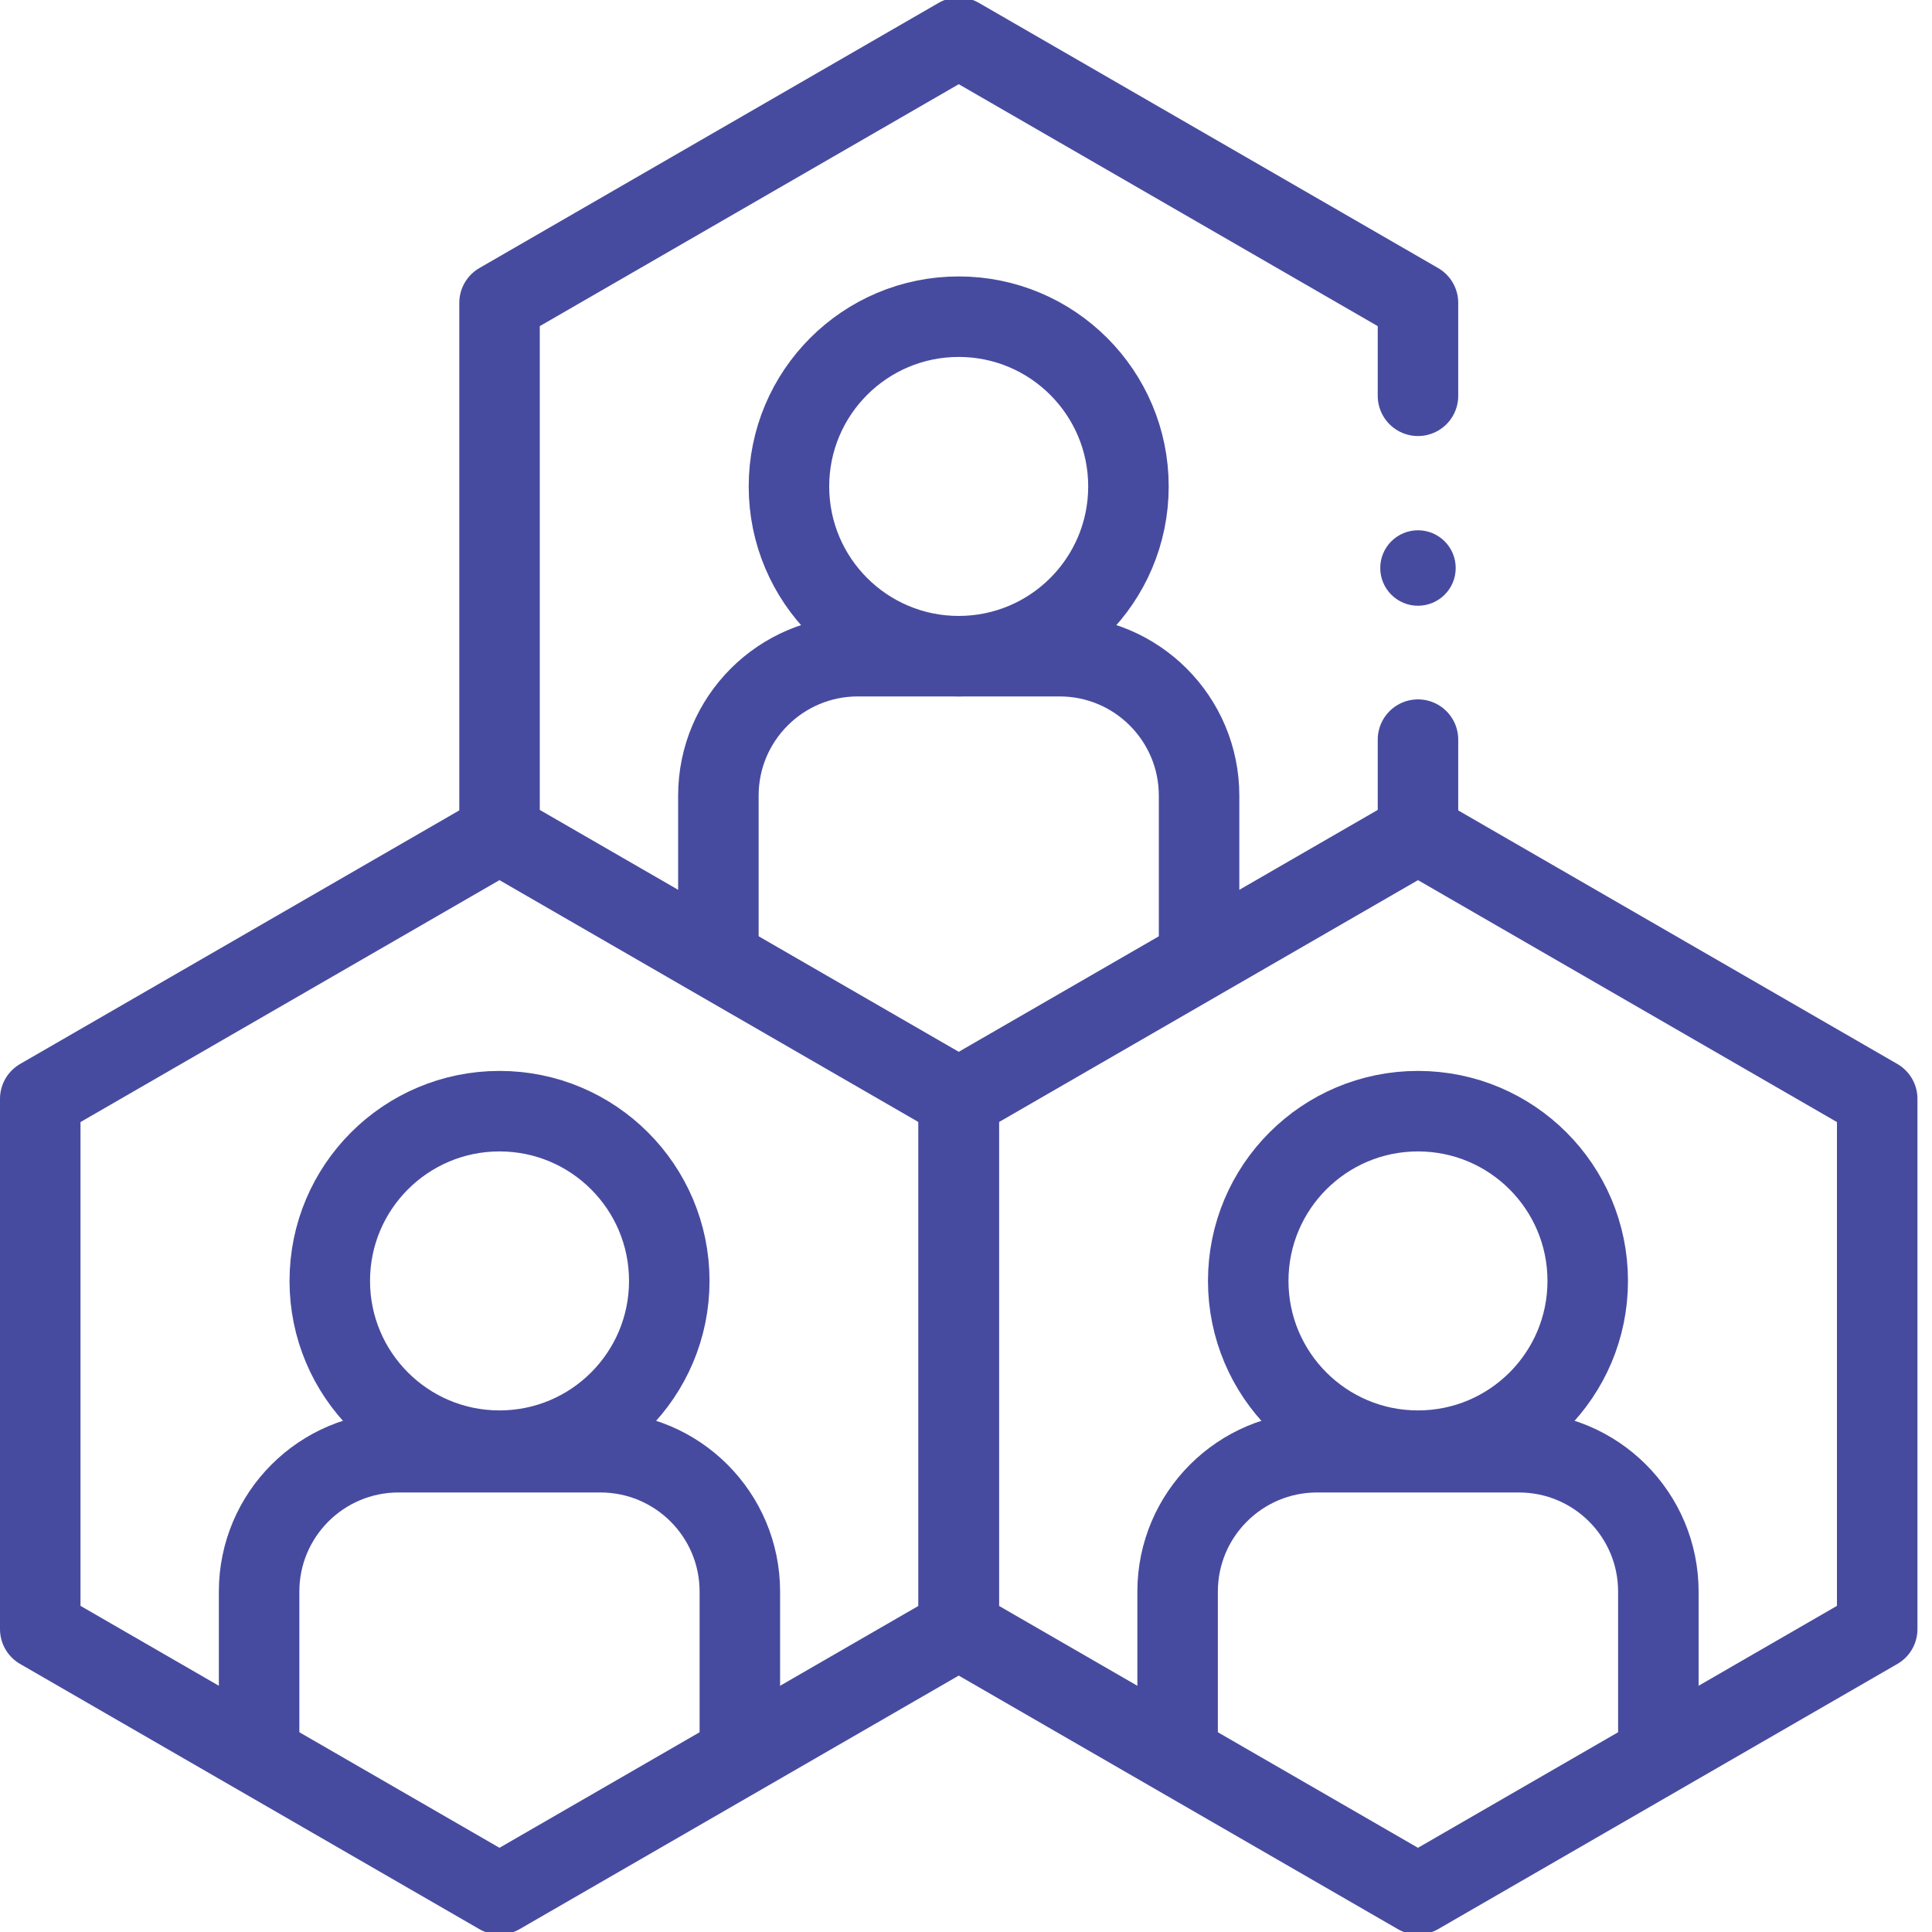<?xml version="1.0"?>
<svg xmlns="http://www.w3.org/2000/svg" width="36" height="36" viewBox="0 0 36 36" fill="none">
  <path d="M17.864 12.227C19.611 12.227 21.027 10.811 21.027 9.064C21.027 7.318 19.611 5.901 17.864 5.901C16.117 5.901 14.701 7.318 14.701 9.064C14.701 10.811 16.117 12.227 17.864 12.227Z" stroke="#474B9F" stroke-width="1.5" stroke-miterlimit="10" stroke-linecap="round" stroke-linejoin="round"/>
  <path d="M22.343 17.485V14.825C22.343 13.391 21.18 12.227 19.745 12.227H17.865H15.984C14.549 12.227 13.386 13.391 13.386 14.825V17.485" stroke="#474B9F" stroke-width="1.5" stroke-miterlimit="10" stroke-linecap="round" stroke-linejoin="round"/>
  <path d="M26.422 7.375V5.644L17.865 0.703L9.308 5.644V15.525L17.865 20.465L26.422 15.525V13.782" stroke="#474B9F" stroke-width="1.5" stroke-miterlimit="10" stroke-linecap="round" stroke-linejoin="round"/>
  <path d="M26.422 27.031C28.169 27.031 29.585 25.615 29.585 23.868C29.585 22.121 28.169 20.705 26.422 20.705C24.675 20.705 23.259 22.121 23.259 23.868C23.259 25.615 24.675 27.031 26.422 27.031Z" stroke="#474B9F" stroke-width="1.5" stroke-miterlimit="10" stroke-linecap="round" stroke-linejoin="round"/>
  <path d="M30.901 32.317V29.657C30.901 28.223 29.738 27.06 28.303 27.06H26.422H24.542C23.107 27.06 21.943 28.223 21.943 29.657V32.317" stroke="#474B9F" stroke-width="1.5" stroke-miterlimit="10" stroke-linecap="round" stroke-linejoin="round"/>
  <path d="M17.864 20.475V30.356L26.422 35.297L34.979 30.356V20.475L26.422 15.534L17.864 20.475Z" stroke="#474B9F" stroke-width="1.5" stroke-miterlimit="10" stroke-linecap="round" stroke-linejoin="round"/>
  <path d="M9.308 27.031C11.055 27.031 12.471 25.615 12.471 23.868C12.471 22.121 11.055 20.705 9.308 20.705C7.561 20.705 6.145 22.121 6.145 23.868C6.145 25.615 7.561 27.031 9.308 27.031Z" stroke="#474B9F" stroke-width="1.5" stroke-miterlimit="10" stroke-linecap="round" stroke-linejoin="round"/>
  <path d="M13.786 32.317V29.657C13.786 28.223 12.623 27.06 11.187 27.06H9.307H7.427C5.991 27.06 4.828 28.223 4.828 29.657V32.317" stroke="#474B9F" stroke-width="1.5" stroke-miterlimit="10" stroke-linecap="round" stroke-linejoin="round"/>
  <path d="M0.75 20.475V30.356L9.307 35.297L17.865 30.356V20.475L9.307 15.534L0.75 20.475Z" stroke="#474B9F" stroke-width="1.5" stroke-miterlimit="10" stroke-linecap="round" stroke-linejoin="round"/>
  <circle cx="26.422" cy="10.584" r="0.703" fill="#474B9F"/>
</svg>

